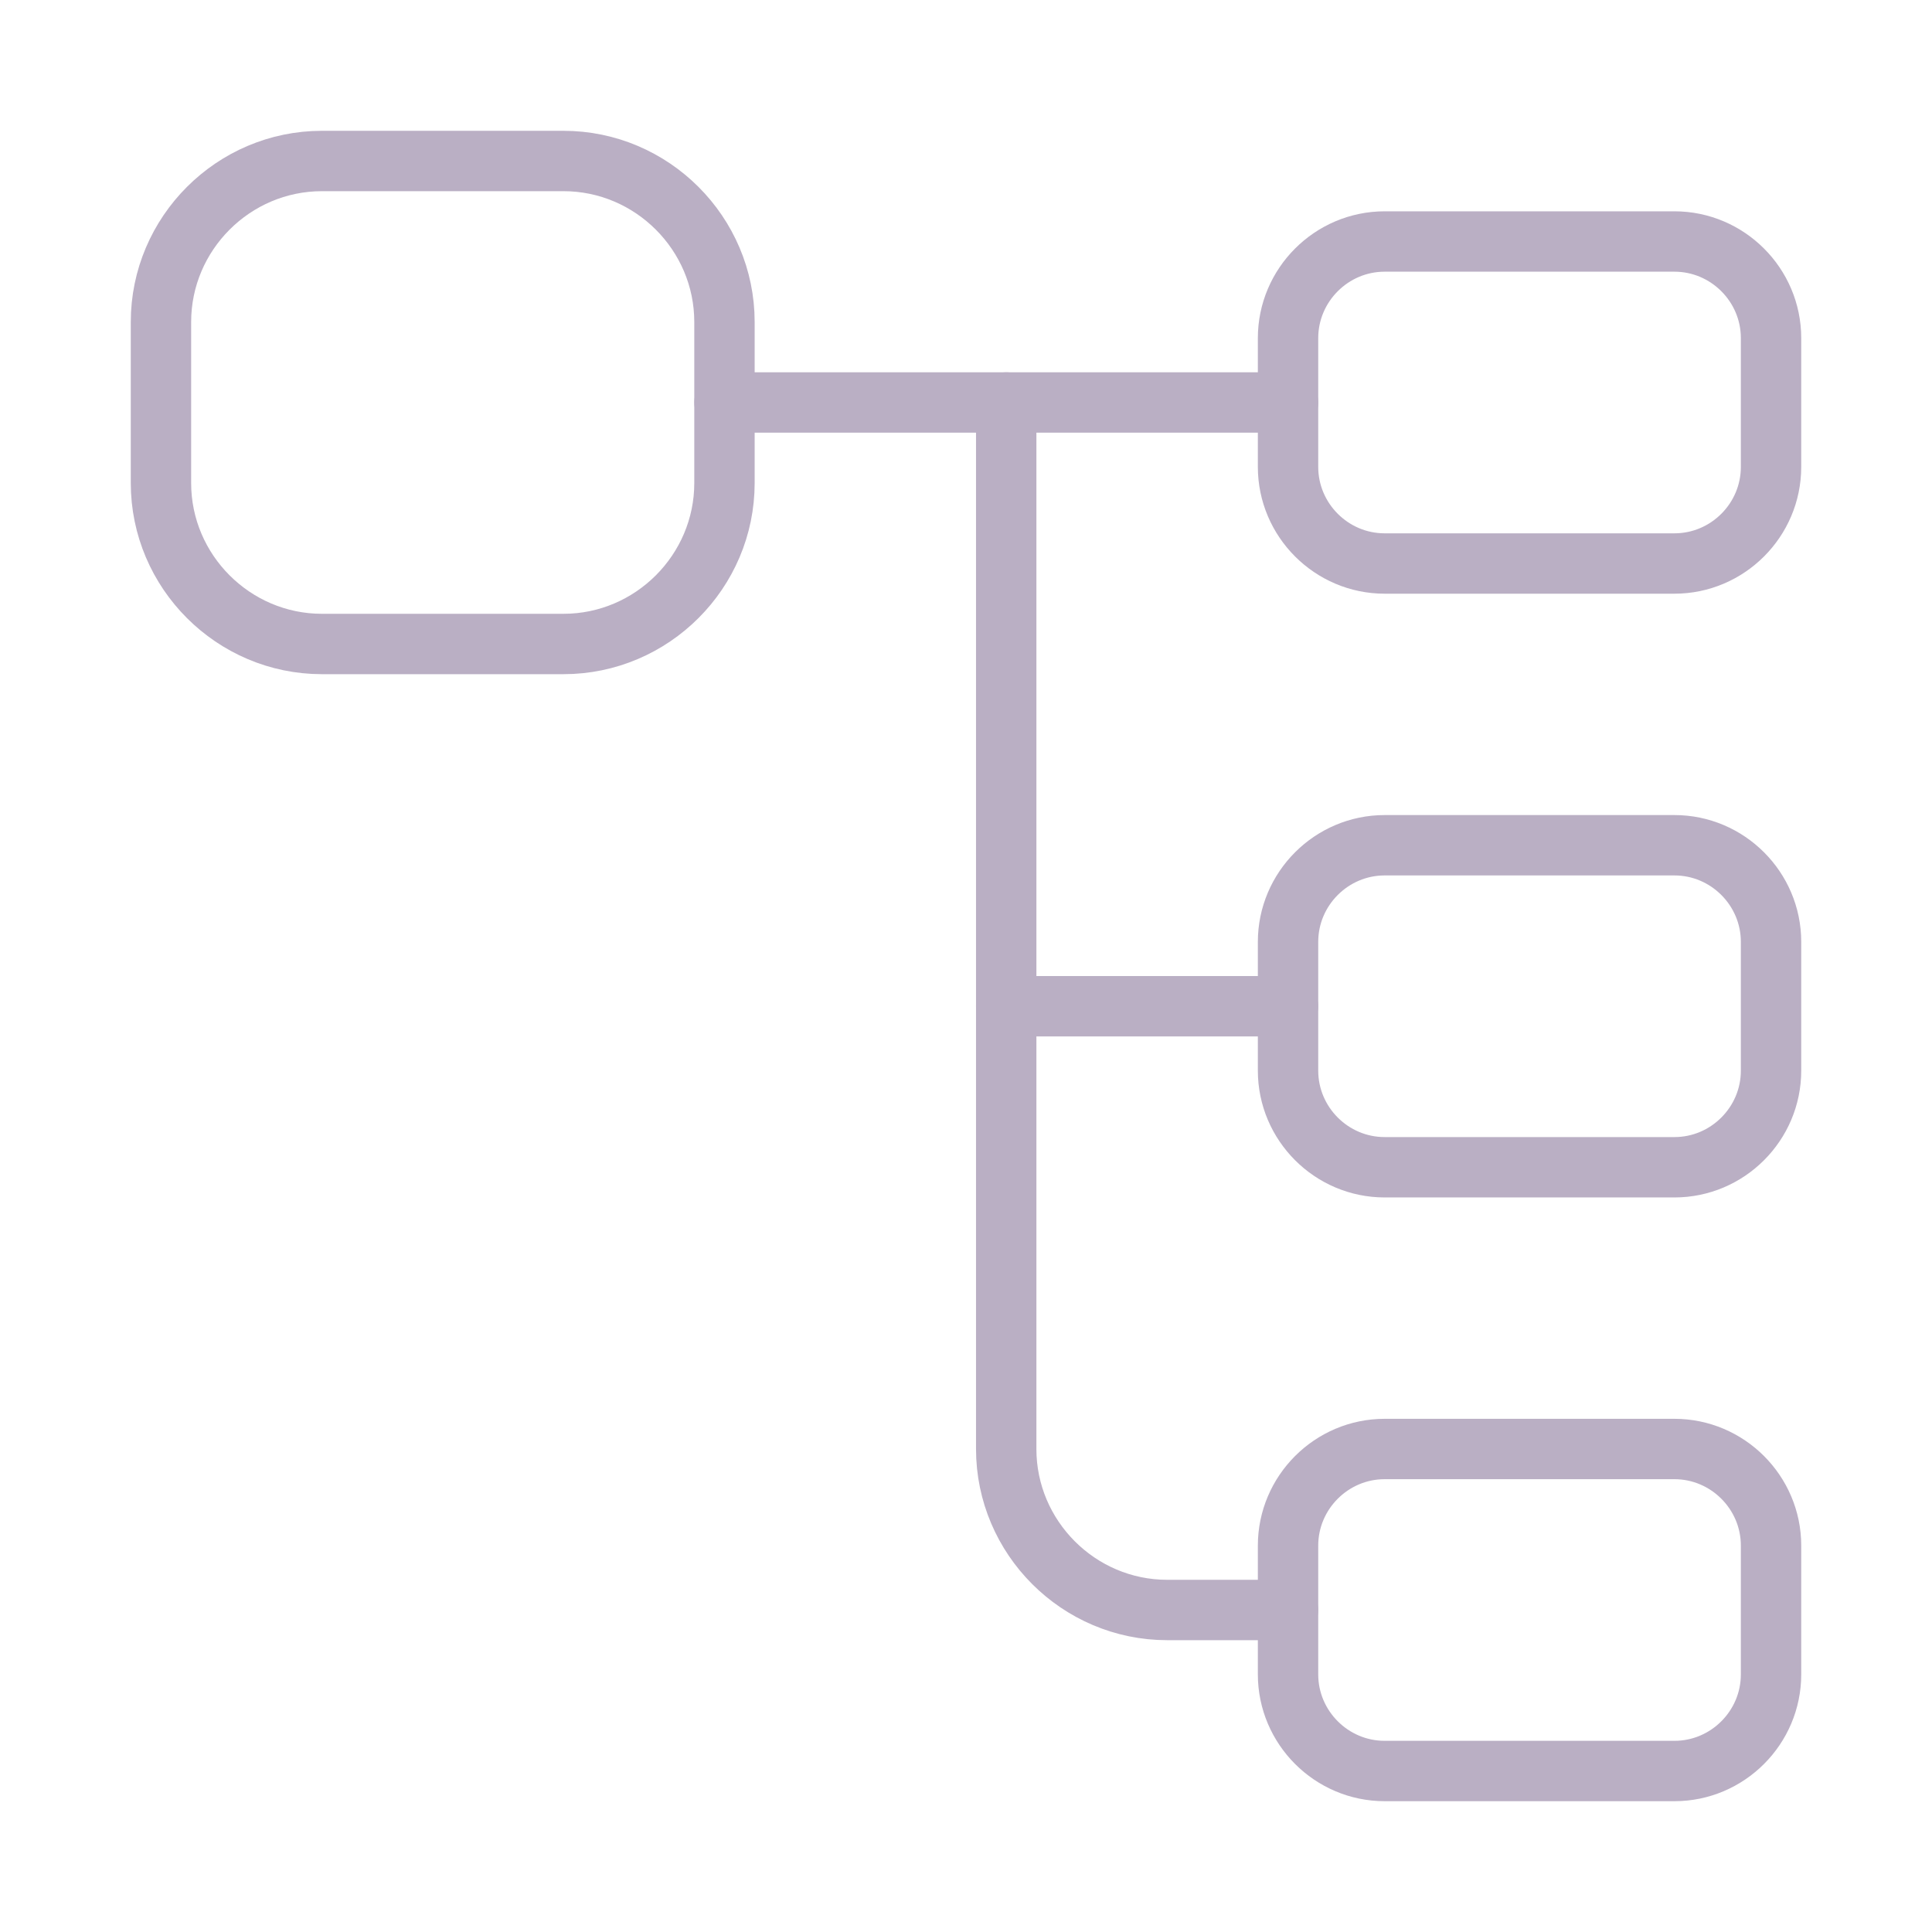 <svg width="64" height="64" viewBox="0 0 64 64" fill="none" xmlns="http://www.w3.org/2000/svg">
<path d="M18.665 21.333H10.665C7.732 21.333 5.332 18.933 5.332 16V10.667C5.332 7.733 7.732 5.333 10.665 5.333H18.665C21.599 5.333 23.999 7.733 23.999 10.667V16C23.999 18.933 21.599 21.333 18.665 21.333Z" stroke="#BAAFC4" stroke-width="2" stroke-linecap="round" stroke-linejoin="round"/>
<path d="M55.468 18.667H45.868C44.108 18.667 42.668 17.227 42.668 15.467V11.2C42.668 9.44 44.108 8 45.868 8H55.468C57.228 8 58.668 9.44 58.668 11.2V15.467C58.668 17.227 57.228 18.667 55.468 18.667Z" stroke="#BAAFC4" stroke-width="2" stroke-linecap="round" stroke-linejoin="round"/>
<path d="M55.468 38.667H45.868C44.108 38.667 42.668 37.227 42.668 35.467V31.2C42.668 29.44 44.108 28 45.868 28H55.468C57.228 28 58.668 29.44 58.668 31.2V35.467C58.668 37.227 57.228 38.667 55.468 38.667Z" stroke="#BAAFC4" stroke-width="2" stroke-linecap="round" stroke-linejoin="round"/>
<path d="M24 13.333H42.667" stroke="#BAAFC4" stroke-width="2" stroke-miterlimit="10" stroke-linecap="round" stroke-linejoin="round"/>
<path d="M33.332 13.333V48C33.332 50.933 35.732 53.333 38.665 53.333H42.665" stroke="#BAAFC4" stroke-width="2" stroke-miterlimit="10" stroke-linecap="round" stroke-linejoin="round"/>
<path d="M33.332 33.333H42.665" stroke="#BAAFC4" stroke-width="2" stroke-miterlimit="10" stroke-linecap="round" stroke-linejoin="round"/>
<path d="M55.468 58.667H45.868C44.108 58.667 42.668 57.227 42.668 55.467V51.2C42.668 49.44 44.108 48 45.868 48H55.468C57.228 48 58.668 49.44 58.668 51.2V55.467C58.668 57.227 57.228 58.667 55.468 58.667Z" stroke="#BAAFC4" stroke-width="2" stroke-linecap="round" stroke-linejoin="round"/>
</svg>
